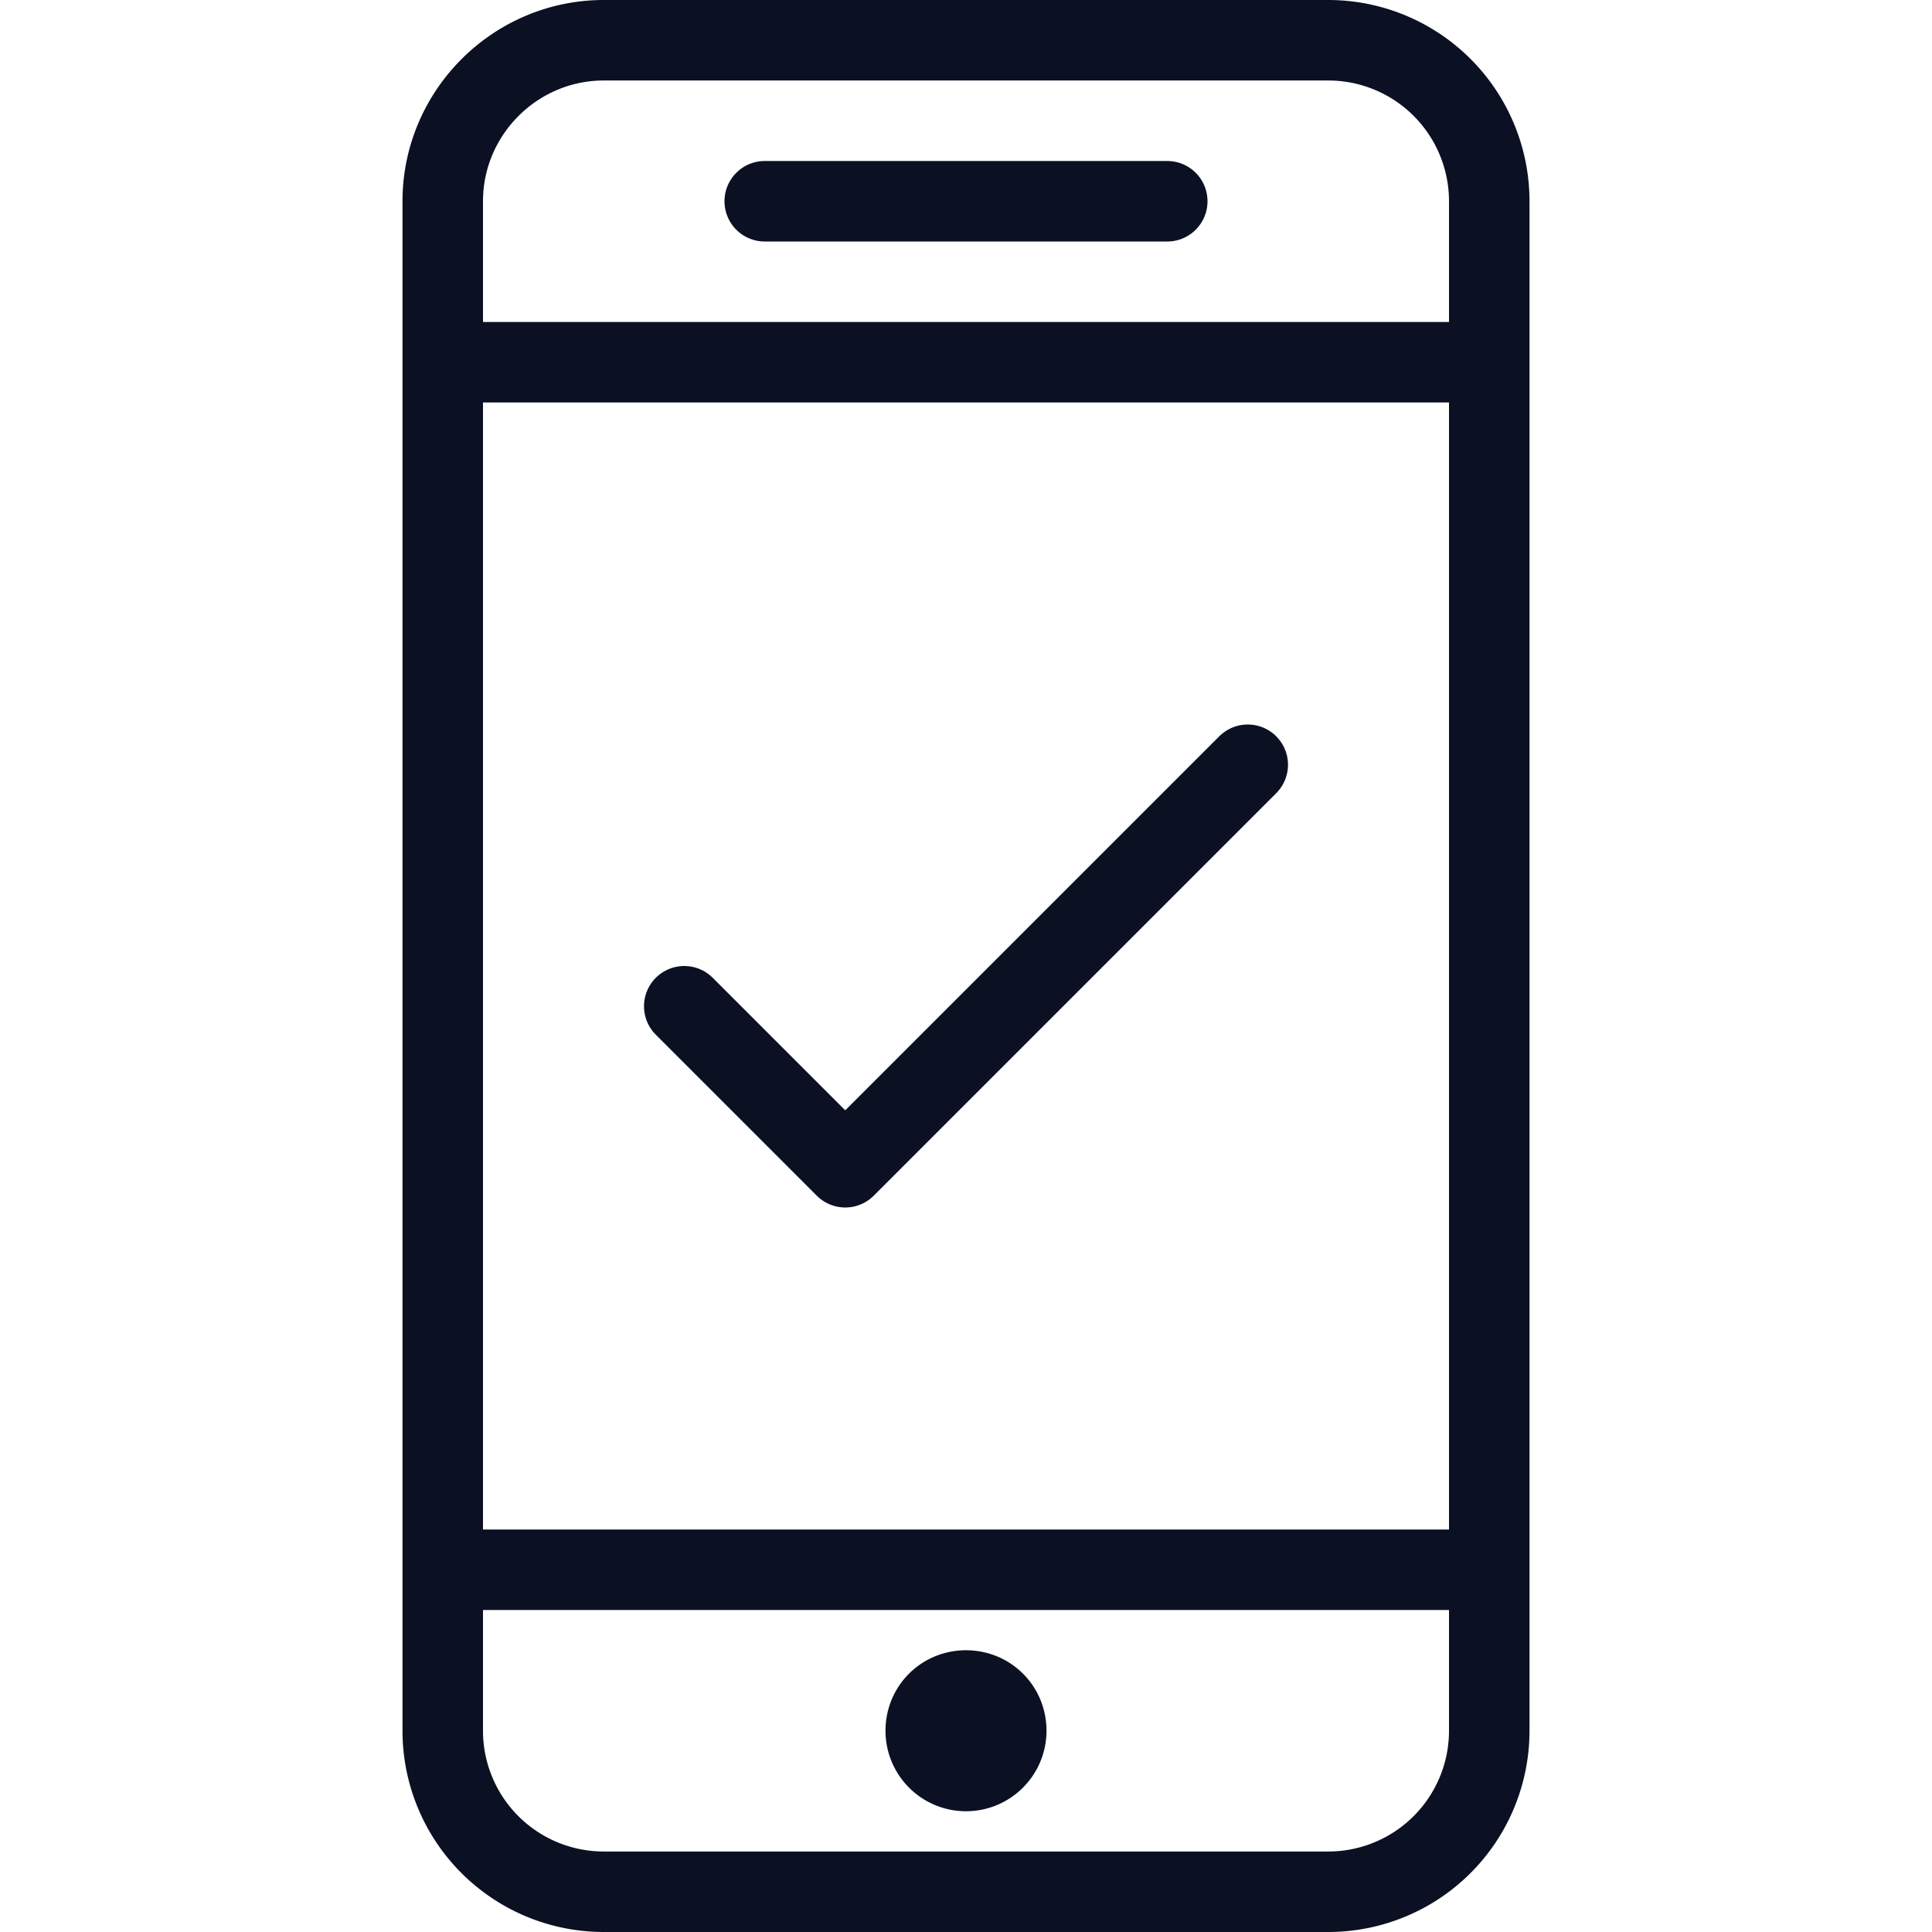 <svg xmlns="http://www.w3.org/2000/svg" viewBox="0 0 24 24"><g fill="none" stroke="#0B1123" stroke-linecap="round" stroke-linejoin="round"><path d="M18.5 21.5a2 2 0 01-2 2h-9a2 2 0 01-2-2v-19c0-1.1.9-2 2-2h9a2 2 0 012 2v19zM18.5 19.5h-13M18.5 4.5h-13M9.5 2.5h5"/></g><path fill="none" stroke="#0B1123" stroke-linejoin="round" d="M12 22a.5.5 0 01-.5-.5v0c0-.28.22-.5.5-.5v0c.28 0 .5.22.5.5v0a.5.5 0 01-.5.5v0z"/><path fill="none" stroke="#0B1123" stroke-linecap="round" stroke-linejoin="round" d="M8.5 12.5l2 2 5-5"/><path fill="none" d="M0 0h24v24H0z"/></svg>